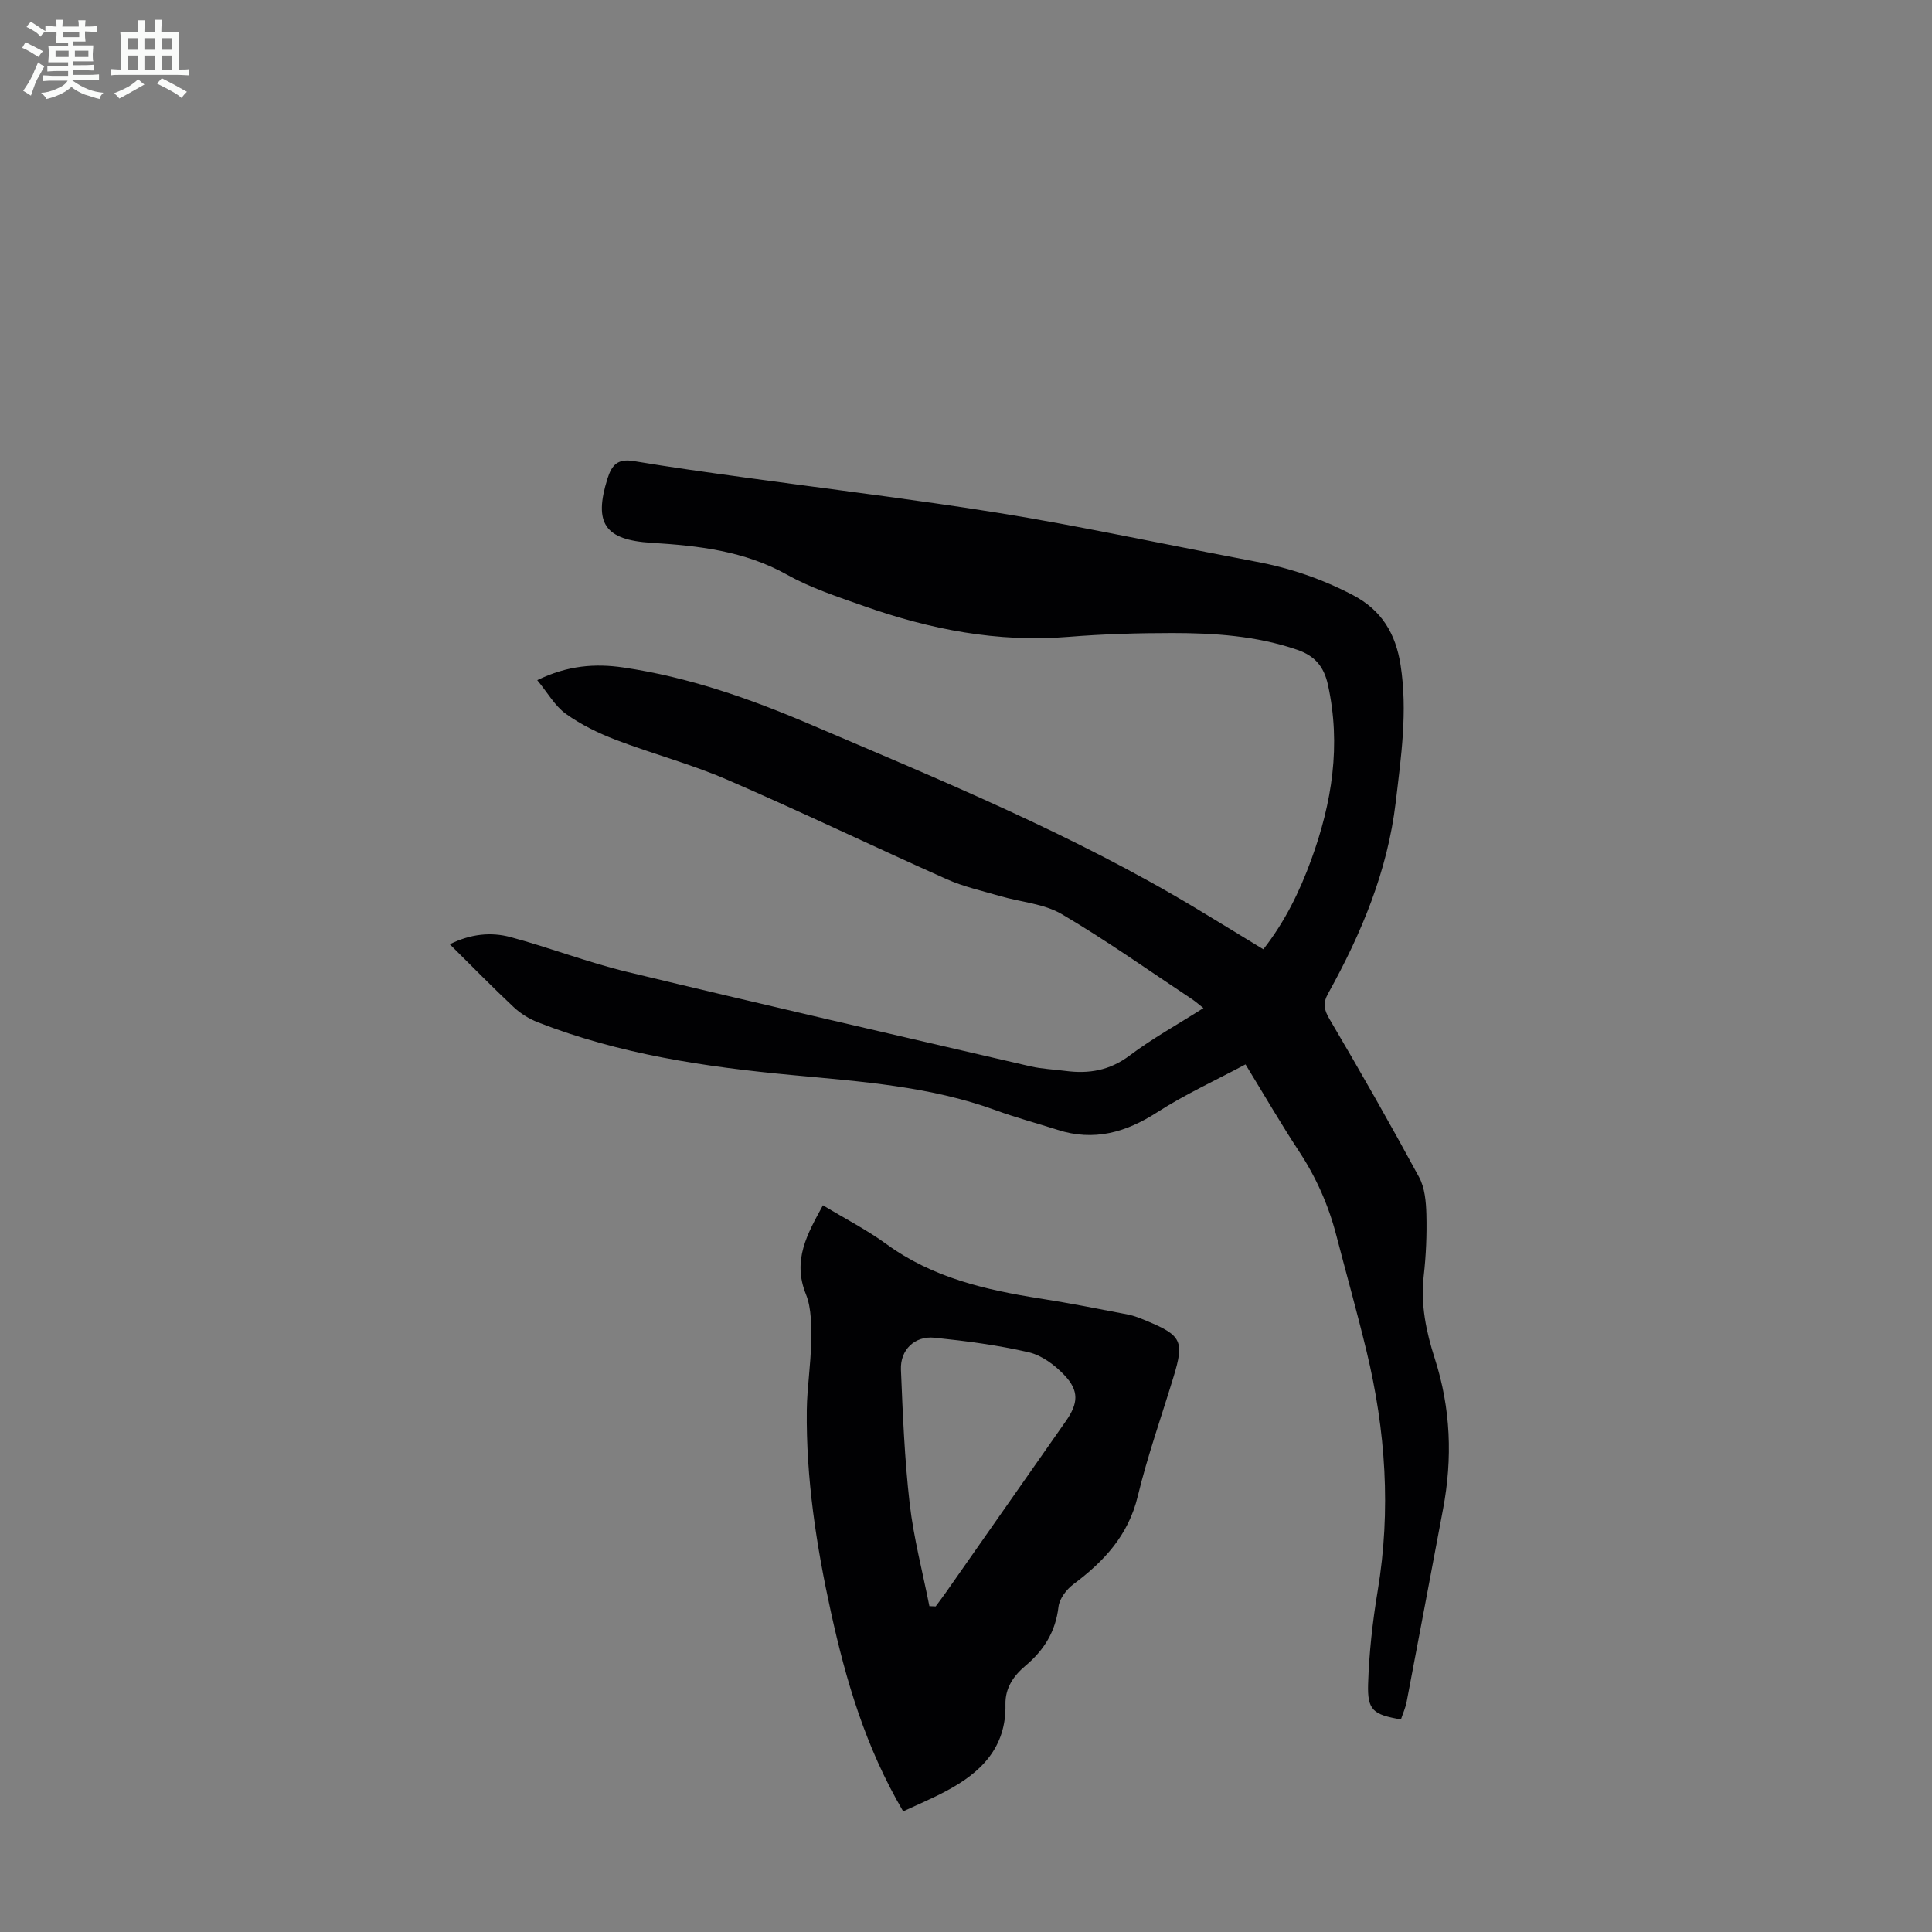 <svg enable-background="new 0 0 400 400" viewBox="0 0 400 400" xmlns="http://www.w3.org/2000/svg"><rect x="0" y="0" width="400" height="400" fill="#808080" stroke="none"/><path d="m6.8 9.5c.6.3 1.3.7 2.1 1.1-.4.4-.7.8-.9 1.2-.7-.4-1.3-.8-1.8-1.1s-1.1-.6-1.6-.8c.2-.4.5-.8.7-1.2.4.2.8.5 1.5.8zm.9 6.9c-.3.6-.5 1.1-.7 1.7s-.4 1.1-.6 1.7c-.6-.4-1.1-.7-1.6-1 .7-1 1.2-1.8 1.5-2.4.3-.5.6-1.1.8-1.7.3-.6.5-1.2.8-1.8.3.3.8.6 1.3.8-.7 1.3-1.2 2.2-1.5 2.7zm.1-11c.4.3 1 .7 1.7 1.1-.5.2-.8.6-1.1 1.1-.5-.6-1-1-1.4-1.2s-.9-.6-1.5-.8c.2-.4.5-.7.9-1.1.5.3.9.6 1.4.9zm10.5 13.1c1 .4 2 .6 3.1.7-.4.4-.7.8-.8 1.3-.9-.2-1.9-.6-3-.9-1-.4-2-.9-2.8-1.6-.5.4-1.1.9-1.9 1.3s-1.9.9-3.3 1.2c-.1-.3-.5-.8-1.1-1.3 1 0 2.1-.3 3.2-.8 1.2-.5 1.9-1 2.3-1.7h-3.2c-.4 0-1 0-2 .1v-1.2c1 0 1.7.1 2 .1h3.3v-1h-2.3c-.2 0-.9 0-2 .1v-1.2c1.2 0 1.9.1 2 .1h2.3v-.8h-4.1c0-.7.1-1.2.1-1.6 0-.5 0-1.1-.1-1.8h4.1v-.7h-2.5c0-.6.1-1.1.1-1.6v-.6h-.5c-.4 0-1 0-1.8.1v-1.3c1.2 0 1.9.1 2.1.1h.2c0-.3 0-.8-.1-1.4h1.4c0 .6-.1 1-.1 1.4h3.4c0-.4 0-.8-.1-1.3h1.5c0 .4-.1.9-.1 1.3.7 0 1.5 0 2.5-.1v1.2c-1 0-1.8-.1-2.5-.1v.6c0 .3 0 .8.1 1.5h-2.5v.8h4.1c0 .7-.1 1.3-.1 1.8s0 1 .1 1.5h-4.1v.8h1.4c.8 0 1.8 0 2.9-.1v1.2c-1 0-1.9-.1-2.8-.1h-1.5v1h3.2c.3 0 1 0 2.1-.1v1.2c-1.1 0-1.8-.1-2.1-.1h-3.4l-.1.1c1.4 1 2.4 1.5 3.4 1.9zm-4.1-6.7v-1.3h-2.7v1.3zm2.2-4.1v-1.1h-3.4v1.1zm1.9 4.1v-1.3h-2.8v1.3z" fill="#fafbfa"/><path d="m37 6.7v2.3 5.4c1 0 1.8 0 2.2-.1v1.3c-.6 0-1.5-.1-2.5-.1h-11.9c-.7 0-1.3 0-1.8.1v-1.3c.5 0 1.1.1 2 .1v-5.2c0-1 0-1.8-.1-2.5h3.7c0-1.3 0-2.1-.1-2.5h1.5c0 .4-.1 1.3-.1 2.5h2.2c0-1.2 0-2.1-.1-2.6h1.5c0 .4-.1 1.3-.1 2.6zm-12.3 13.7c-.3-.4-.7-.8-1.1-1.1 1.1-.4 2.1-.9 2.9-1.3.8-.5 1.5-1 2.1-1.6.4.4.9.8 1.3 1.1-2.5 1.4-4.2 2.4-5.2 2.9zm3.9-10.1v-2.4h-2.2v2.4zm0 4.1v-2.9h-2.2v2.9zm3.5-4.1v-2.4h-2.2v2.4zm0 4.1v-2.9h-2.2v2.9zm.4 2.9 1-1.1c.6.3 1.4.7 2.5 1.3s2 1.1 2.7 1.5c-.4.4-.8.8-1.1 1.3-.8-.8-2.5-1.7-5.1-3zm3.1-7v-2.4h-2.1v2.4zm0 4.1v-2.9h-2.1v2.9z" fill="#fafbfa"/><g fill="#010103"><path d="m111.23 140.82c6.32-3.08 12.05-3.48 17.86-2.62 13.37 1.97 26.02 6.38 38.39 11.66 27.24 11.63 54.66 22.88 80.14 38.2 4.59 2.76 9.15 5.57 13.94 8.48 4.45-5.67 7.52-11.95 9.93-18.57 4.29-11.77 6.2-23.72 3.44-36.22-.86-3.88-2.81-6.01-6.41-7.24-8.39-2.87-17.09-3.45-25.82-3.45-7.15 0-14.32.21-21.45.79-14.69 1.21-28.74-1.54-42.46-6.4-5.37-1.9-10.88-3.69-15.81-6.45-8.83-4.95-18.4-6.02-28.12-6.62-9.62-.59-11.98-4.02-9.1-13.25.92-2.95 2.2-4.21 5.43-3.67 7.6 1.27 15.24 2.33 22.87 3.38 13.17 1.81 26.37 3.47 39.53 5.36 8.62 1.23 17.22 2.59 25.78 4.18 13.62 2.53 27.19 5.36 40.8 7.93 6.98 1.31 13.55 3.57 19.87 6.86 6.04 3.14 8.94 8.06 9.94 14.54 1.48 9.55.11 18.94-1.01 28.4-1.7 14.27-7.1 27.17-13.99 39.57-1.12 2.02-.88 3.35.31 5.36 6.36 10.78 12.55 21.66 18.51 32.66 1.2 2.21 1.45 5.12 1.52 7.72.11 4.24-.07 8.52-.55 12.74-.68 5.95.52 11.62 2.3 17.15 3.3 10.27 3.68 20.61 1.7 31.13-2.51 13.29-4.99 26.58-7.53 39.86-.24 1.28-.8 2.5-1.19 3.69-5.72-.99-6.96-1.88-6.8-7.28.2-6.45.92-12.93 1.98-19.3 2.79-16.73 1.66-33.23-2.29-49.61-1.94-8.04-4.18-16-6.26-24-1.61-6.22-4.15-11.98-7.69-17.37-3.74-5.68-7.15-11.57-11.12-18.06-6.25 3.34-12.53 6.21-18.28 9.91-6.52 4.2-13.11 6.06-20.64 3.64-4.25-1.37-8.59-2.51-12.78-4.05-13.63-4.98-27.96-5.95-42.18-7.29-18-1.69-35.74-4.31-52.67-10.94-1.8-.71-3.58-1.82-4.99-3.15-4.4-4.12-8.61-8.44-13.21-12.99 4.33-2.15 8.53-2.57 12.59-1.48 8.08 2.17 15.94 5.22 24.06 7.18 27.81 6.7 55.69 13.11 83.56 19.57 2.39.55 4.88.64 7.32.96 4.81.63 9.11-.1 13.21-3.18 4.72-3.55 9.94-6.44 15.3-9.84-.92-.72-1.61-1.34-2.37-1.85-8.95-5.93-17.72-12.17-26.97-17.6-3.69-2.17-8.45-2.48-12.7-3.72-3.73-1.09-7.59-1.94-11.11-3.51-15.21-6.78-30.22-14.01-45.5-20.62-7.46-3.23-15.41-5.33-23.03-8.24-3.62-1.39-7.21-3.14-10.34-5.39-2.27-1.64-3.77-4.37-5.91-6.96z"/><path d="m186.99 375.02c-7.81-13.3-11.85-27.11-14.95-41.23-3.03-13.79-5.17-27.72-5-41.9.06-4.69.84-9.37.89-14.06.04-3.3.12-6.9-1.07-9.86-2.85-7.07.28-12.5 3.52-18.43 4.59 2.78 9.09 5.08 13.12 8.02 9.55 6.97 20.55 9.51 31.9 11.29 6.07.95 12.1 2.15 18.13 3.31 1.3.25 2.57.78 3.8 1.29 7.32 3.02 7.89 4.22 5.64 11.61-2.5 8.23-5.39 16.37-7.41 24.72-1.95 8.1-6.98 13.48-13.31 18.21-1.43 1.07-2.9 2.99-3.1 4.67-.59 5.13-3 8.99-6.82 12.2-2.48 2.09-4.23 4.6-4.16 8 .2 8.97-5.1 14.17-12.34 17.99-2.8 1.5-5.76 2.74-8.84 4.17zm5.43-42.49c.43.02.86.04 1.3.06.72-.98 1.46-1.94 2.15-2.93 8.27-11.8 16.54-23.61 24.8-35.42 2.57-3.67 2.79-6.27-.28-9.51-1.98-2.1-4.7-4.13-7.42-4.76-6.39-1.48-12.95-2.33-19.49-3.01-4.08-.42-7.12 2.5-6.95 6.61.38 9.25.75 18.53 1.81 27.72.82 7.14 2.68 14.16 4.08 21.24z"/></g></svg>
